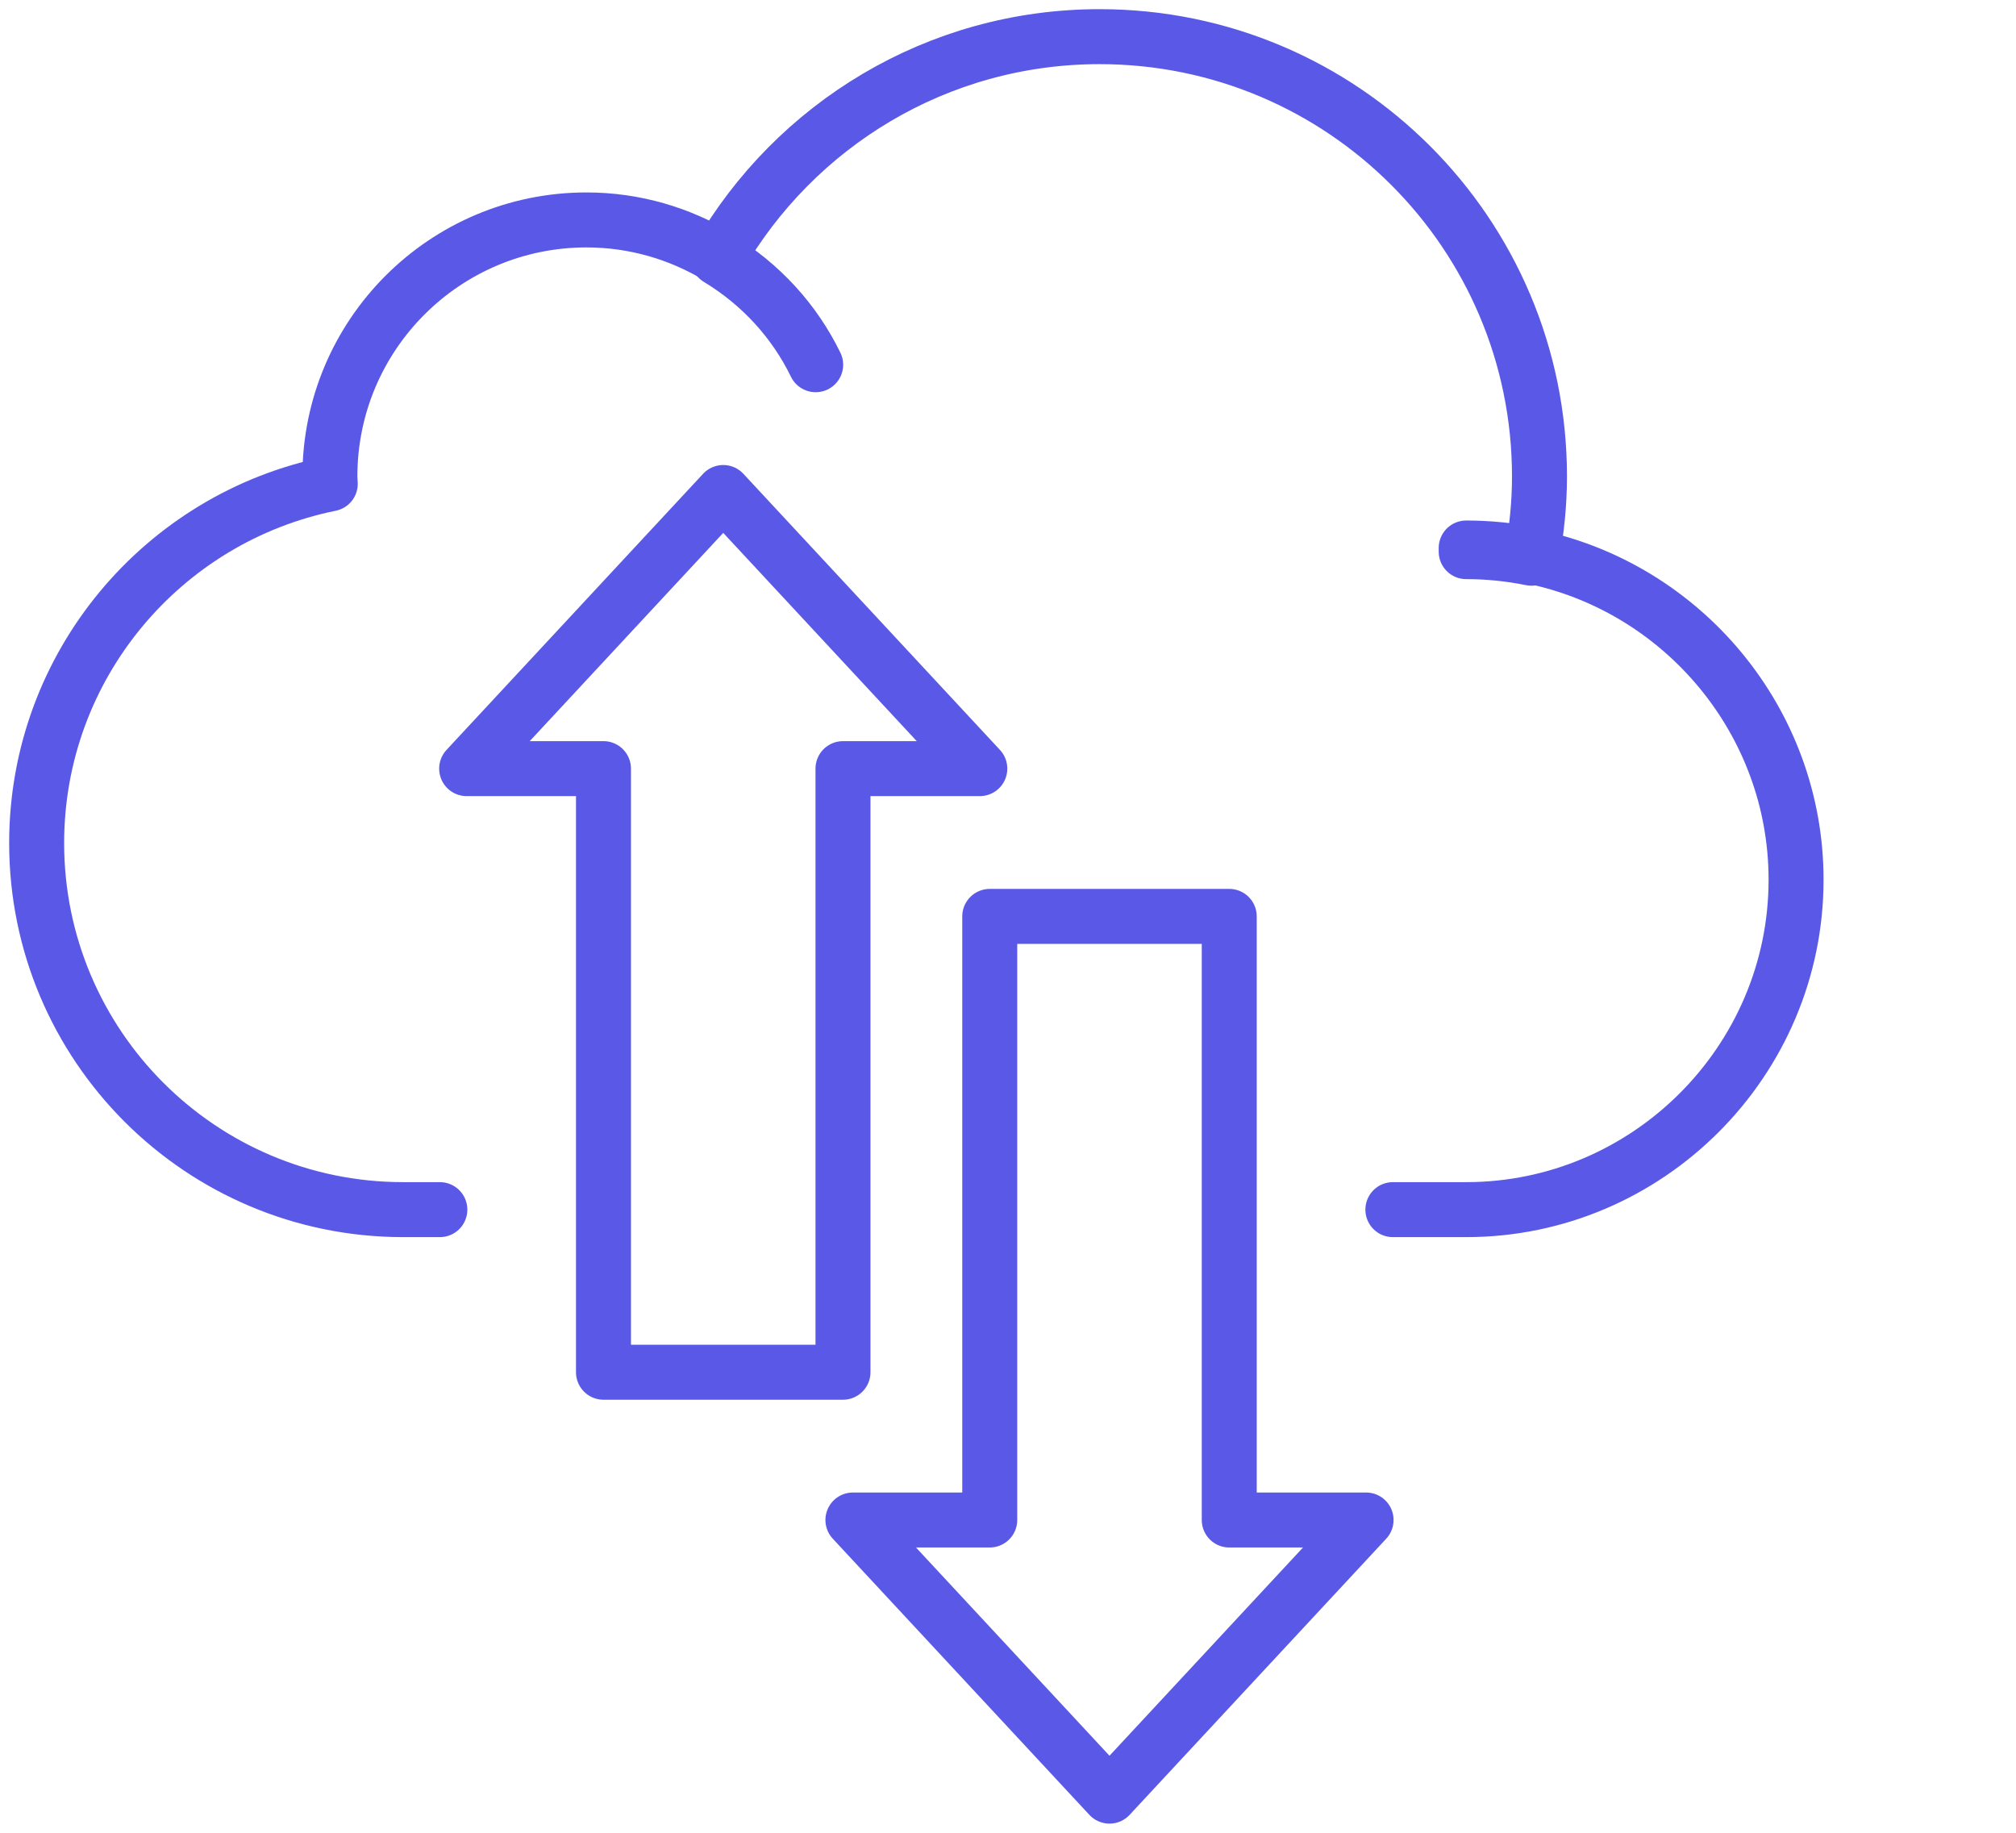 <svg xmlns="http://www.w3.org/2000/svg" width="55" height="50" viewBox="0 0 55 50">
  <g fill="none" fill-rule="evenodd" stroke="#5A59E7" stroke-linecap="round" stroke-linejoin="round" stroke-width="1.5" transform="translate(1 1)">
    <polygon points="29.269 48 36.269 40.467 32.536 40.467 32.536 24 26.002 24 26.002 40.467 22.269 40.467"/>
    <polygon points="18.731 12.436 11.731 19.969 15.464 19.969 15.464 36.436 21.998 36.436 21.998 19.969 25.731 19.969"/>
    <path d="M37,32 L39,32 C43.95,32 48,27.95 48,23 C48,18.664 44.891,15.019 40.792,14.182 C40.923,13.473 41,12.746 41,12 C41,5.373 35.627,-0 29,-0 C24.556,-0 20.686,2.422 18.611,6.012 C17.556,5.374 16.323,5 15,5 C11.134,5 8,8.134 8,12 C8,12.067 8.008,12.133 8.01,12.199 C3.441,13.123 0,17.159 0,22 C0,27.523 4.477,32 10,32 L11,32"/>
    <path d="M40.783 14.229C40.198 14.11 39.598 14.049 39 14.049L39 13.95C39.605 13.95 40.212 14.01 40.803 14.131L40.783 14.229zM21.253 8.95C20.678 7.769 19.767 6.76 18.59 6.048L18.642 5.962"/>
  </g>
</svg>
